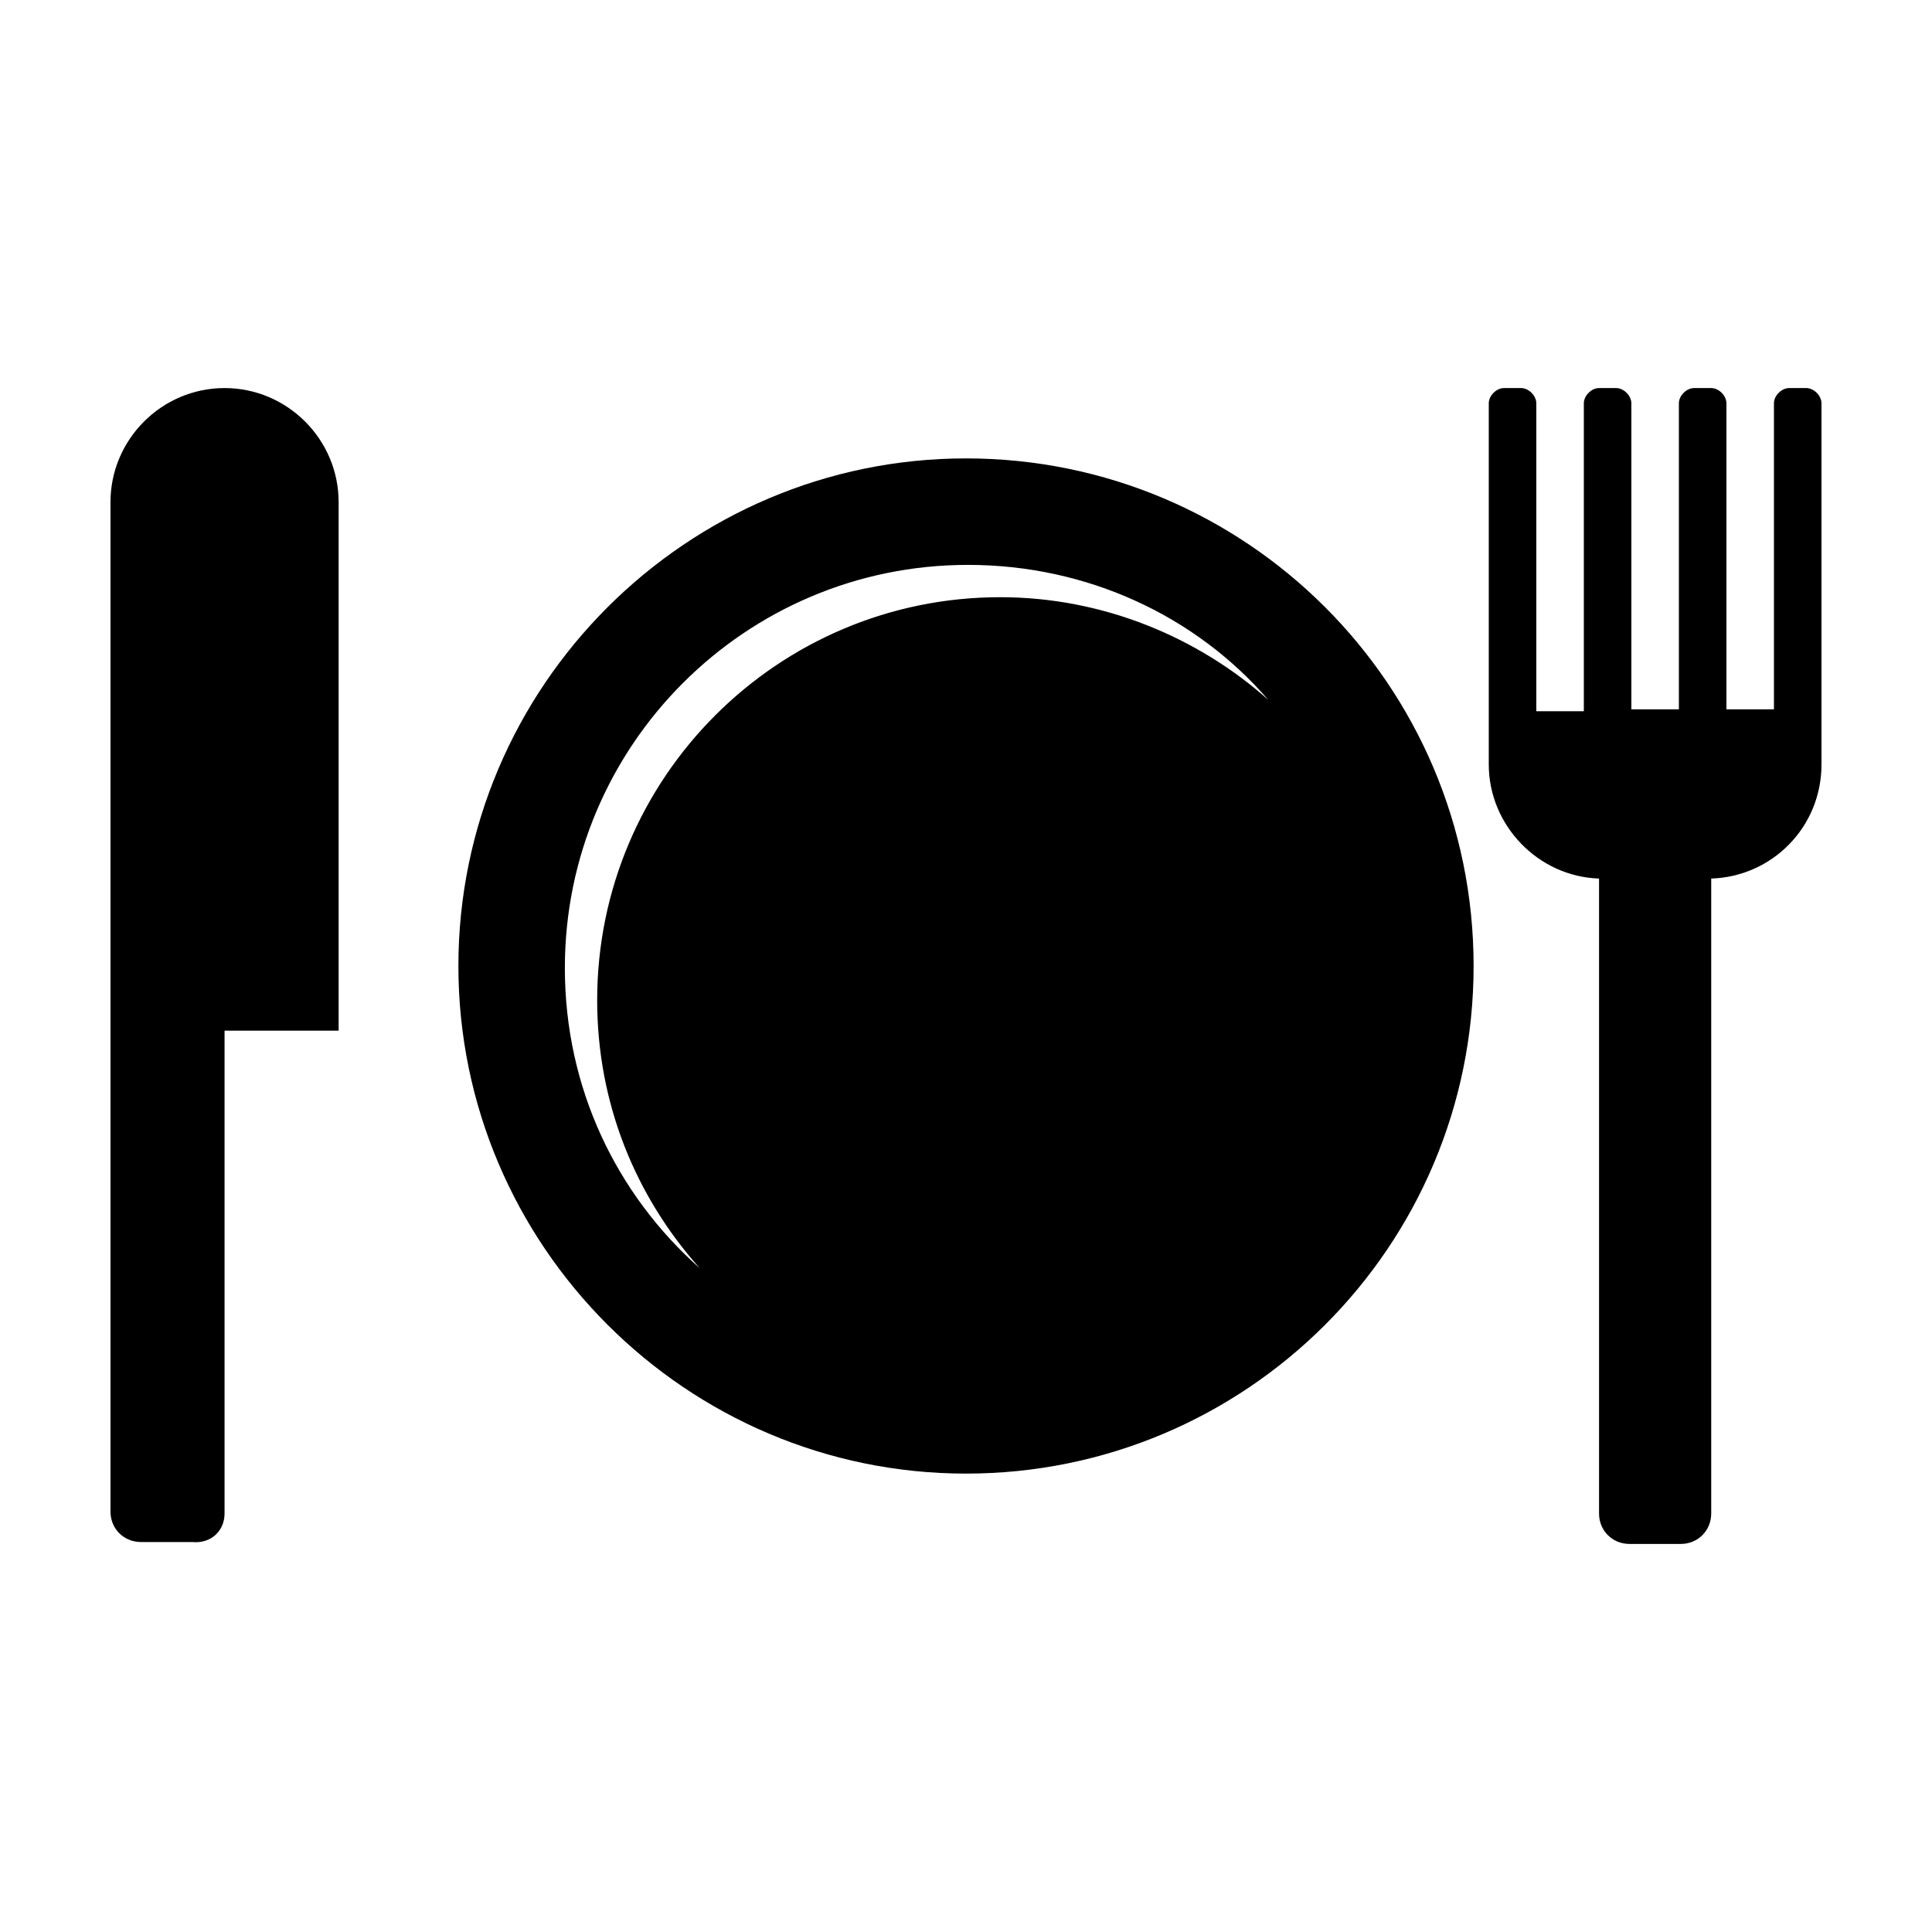 <?xml version="1.0" encoding="UTF-8"?>
<!-- Uploaded to: ICON Repo, www.iconrepo.com, Generator: ICON Repo Mixer Tools -->
<svg fill="#000000" width="800px" height="800px" version="1.1" viewBox="144 144 512 512" xmlns="http://www.w3.org/2000/svg">
 <g>
  <path d="m400 534.52c74.059 0 134.52-59.953 134.52-134.52 0-74.566-60.457-134.52-134.52-134.52-74.062 0-134.52 60.457-134.52 134.52 0 74.059 60.457 134.52 134.52 134.52zm0.504-240.82c31.738 0 60.457 13.602 79.602 35.77-18.641-16.625-43.832-27.207-71.039-27.207-58.945 0-106.81 47.863-106.81 106.81 0 27.207 10.078 51.891 27.207 71.039-22.168-19.648-35.77-47.863-35.77-79.602 0-58.949 47.859-106.81 106.81-106.81z"/>
  <path d="m203.51 545.09v-127.96h30.23v-140.06c0-16.625-13.602-30.23-30.23-30.23-16.625 0-30.23 13.602-30.23 30.23v267.52c0 4.535 3.527 8.062 8.062 8.062h13.602c5.039 0.5 8.566-3.027 8.566-7.562z"/>
  <path d="m622.68 246.84h-4.535c-2.016 0-4.031 2.016-4.031 4.031v81.113h-12.594v-81.113c0-2.016-2.016-4.031-4.031-4.031h-4.535c-2.016 0-4.031 2.016-4.031 4.031v81.113h-12.594v-81.113c0-2.016-2.016-4.031-4.031-4.031h-4.535c-2.016 0-4.031 2.016-4.031 4.031v81.617h-12.594v-81.617c0-2.016-2.016-4.031-4.031-4.031h-4.535c-2.016 0-4.031 2.016-4.031 4.031v95.723c0 16.121 13.098 29.727 29.223 30.23v168.27c0 4.535 3.527 8.062 8.062 8.062h13.602c4.535 0 8.062-3.527 8.062-8.062v-168.27c16.121-0.504 29.223-13.602 29.223-30.23v-95.723c-0.004-2.016-2.016-4.031-4.031-4.031z"/>
 </g>
</svg>
